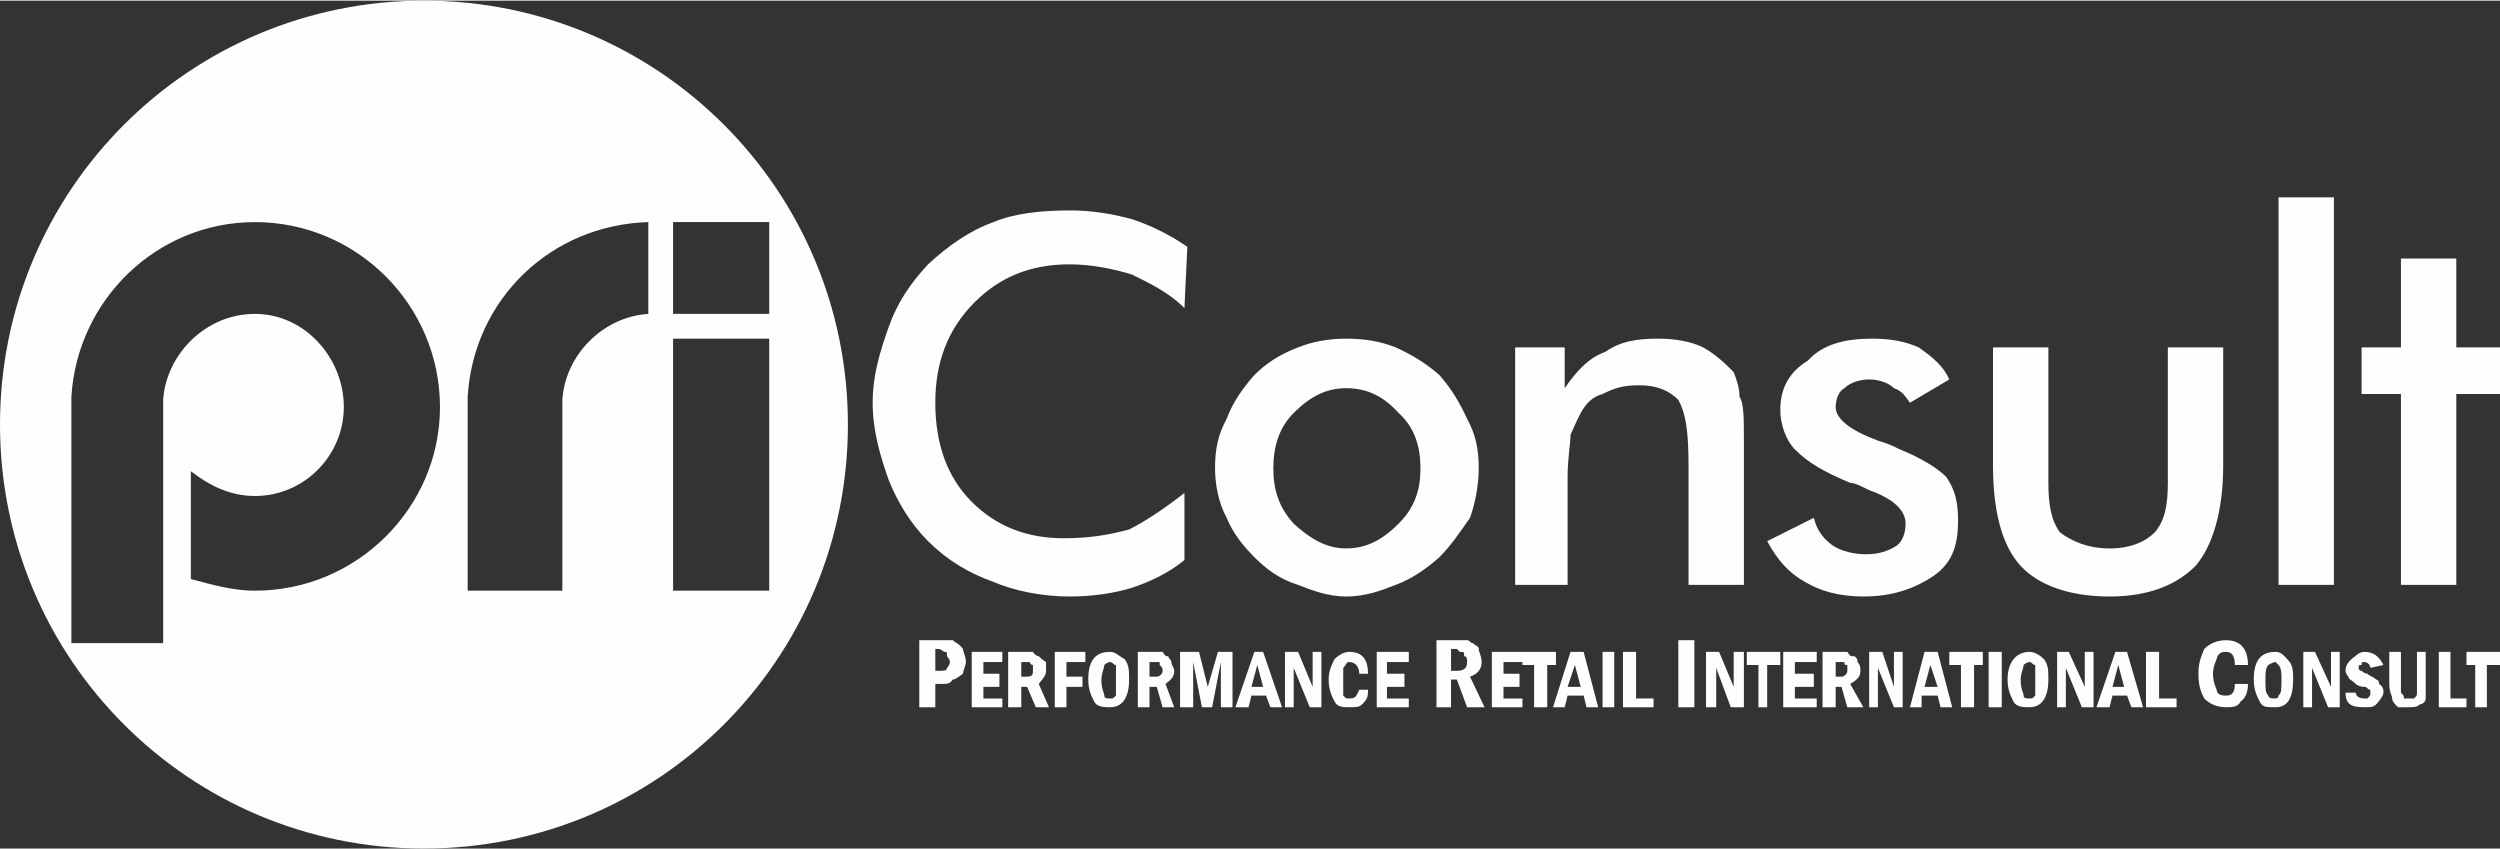 <?xml version="1.0" encoding="UTF-8"?>
<!DOCTYPE svg PUBLIC "-//W3C//DTD SVG 1.1//EN" "http://www.w3.org/Graphics/SVG/1.1/DTD/svg11.dtd">
<!-- Creator: CorelDRAW X7 -->
<svg xmlns="http://www.w3.org/2000/svg" xml:space="preserve" width="2258px" height="767px" version="1.1" style="shape-rendering:geometricPrecision; text-rendering:geometricPrecision; image-rendering:optimizeQuality; fill-rule:evenodd; clip-rule:evenodd"
viewBox="0 0 1716 582"
 xmlns:xlink="http://www.w3.org/1999/xlink">
 <rect x="0" y="0" width="1716" height="582" fill="#333333" stroke="none"/>
 <defs>
  <style type="text/css">
   <![CDATA[
    .fil1 {fill:#FEFEFE}
    .fil0 {fill:#FEFEFE;fill-rule:nonzero}
   ]]>
  </style>
 </defs>
 <g id="Camada_x0020_1">
  <g id="_1702402668752">
   <path class="fil0" d="M813 211c-11,-11 -24,-17 -36,-23 -13,-4 -28,-7 -43,-7 -27,0 -48,9 -65,26 -19,19 -27,42 -27,69 0,28 8,51 25,68 17,17 38,25 63,25 17,0 30,-2 45,-6 12,-6 25,-15 38,-25l0 46c-11,9 -24,15 -36,19 -13,4 -28,6 -43,6 -19,0 -38,-4 -52,-10 -17,-6 -32,-15 -45,-28 -12,-12 -21,-27 -27,-42 -6,-17 -11,-34 -11,-53 0,-19 5,-35 11,-52 6,-17 15,-30 27,-43 13,-12 28,-23 45,-29 14,-6 33,-8 52,-8 15,0 28,2 43,6 12,4 25,10 38,19l-2 42 0 0zm162 110c0,-15 -4,-28 -15,-38 -10,-11 -21,-17 -36,-17 -14,0 -25,6 -36,17 -10,10 -14,23 -14,38 0,15 4,27 14,38 11,10 22,17 36,17 15,0 26,-7 36,-17 11,-11 15,-23 15,-38zm-141 0c0,-13 2,-23 8,-34 4,-11 11,-21 19,-30 8,-8 17,-14 30,-19 10,-4 21,-6 33,-6 13,0 24,2 34,6 11,5 21,11 30,19 8,9 14,19 19,30 6,11 8,21 8,34 0,10 -2,23 -6,34 -7,10 -13,19 -21,27 -9,8 -19,15 -30,19 -10,4 -21,8 -34,8 -12,0 -23,-4 -33,-8 -13,-4 -22,-11 -30,-19 -8,-8 -15,-17 -19,-27 -6,-11 -8,-24 -8,-34zm206 80l0 -163 34 0 0 28c9,-13 17,-21 28,-25 10,-7 21,-9 36,-9 12,0 23,2 31,6 9,5 15,11 21,17 2,5 4,11 4,17 3,4 3,15 3,30l0 99 -38 0 0 -82c0,-24 -2,-36 -7,-45 -6,-6 -14,-10 -27,-10 -11,0 -17,2 -25,6 -7,2 -11,6 -15,13 -2,4 -4,8 -7,15 0,6 -2,16 -2,29l0 74 -36 0 0 0zm173 -30l32 -16c2,8 6,14 13,19 6,4 15,6 23,6 8,0 15,-2 21,-6 4,-3 6,-9 6,-15 0,-9 -8,-17 -25,-23 -6,-3 -10,-5 -13,-5 -19,-8 -29,-14 -38,-23 -6,-6 -10,-17 -10,-27 0,-15 6,-26 19,-34 10,-11 25,-15 44,-15 13,0 23,2 32,6 10,7 17,13 21,22l-27 16c-3,-4 -5,-8 -11,-10 -4,-4 -11,-6 -17,-6 -6,0 -13,2 -17,6 -4,2 -6,8 -6,13 0,8 10,16 29,23 7,2 11,4 15,6 15,6 26,13 32,19 6,9 8,17 8,30 0,17 -4,29 -17,38 -12,8 -27,14 -48,14 -17,0 -30,-4 -40,-10 -11,-6 -19,-15 -26,-28l0 0zm193 -133l0 93c0,15 2,26 8,34 8,6 19,11 34,11 15,0 25,-5 31,-11 7,-8 9,-19 9,-34l0 -93 38 0 0 81c0,31 -7,55 -19,69 -13,13 -32,21 -59,21 -28,0 -49,-8 -61,-21 -13,-14 -19,-38 -19,-69l0 -81 38 0 0 0zm158 163l0 -266 38 0 0 266 -38 0zm84 0l0 -131 -27 0 0 -32 27 0 0 -61 38 0 0 61 30 0 0 32 -30 0 0 131 -38 0z"/>
   <path class="fil1" d="M582 291c0,-161 -130,-291 -291,-291 -161,0 -291,130 -291,291 0,161 130,291 291,291 161,0 291,-130 291,-291zm-407 -139c70,0 127,57 127,127 0,69 -57,126 -127,126 -15,0 -29,-4 -44,-8l0 -74c13,10 27,17 44,17 34,0 61,-28 61,-61 0,-34 -27,-64 -61,-64 -34,0 -61,28 -63,59l0 9 2 0 -2 0 0 105 0 53 -63 0 0 -169 0 0c4,-67 59,-120 126,-120zm353 0l0 55 0 8 -66 0 0 -63 66 0zm0 80l0 148 0 25 -66 0 0 -173 66 0zm-83 -17c-31,2 -57,28 -59,59l0 9 0 0 0 0 0 105 0 17 -65 0 0 -133 0 0c4,-67 57,-118 124,-120l0 63 0 0z"/>
   <path class="fil0" d="M631 439l13 0c4,0 8,0 10,0 2,2 4,2 7,6 0,2 2,5 2,9 0,2 -2,6 -2,8 -3,2 -5,4 -7,4 -2,3 -4,3 -8,3l-4 0 0 16 -11 0 0 -46 0 0zm11 6l0 15 2 0c4,0 6,0 6,-2 0,0 2,-2 2,-4 0,-2 -2,-4 -2,-4 0,-3 0,-3 -2,-3 0,0 -2,-2 -4,-2l-2 0 0 0zm344 -6l14 0c2,0 5,0 7,0 2,0 2,2 4,2 2,2 4,2 4,4 0,2 2,5 2,9 0,4 -2,8 -8,10l10 21 -12 0 -7 -19 -4 0 0 19 -10 0 0 -46 0 0zm10 6l0 15 4 0c5,0 7,-2 7,-6 0,-2 0,-4 -2,-4 0,-3 0,-3 -3,-3 0,0 -2,-2 -2,-2l-4 0 0 0zm156 -6l11 0 0 46 -11 0 0 -46zm382 30l9 0c0,6 -2,10 -5,12 -2,4 -6,4 -10,4 -6,0 -11,-2 -15,-6 -2,-4 -4,-8 -4,-17 0,-8 2,-12 4,-17 4,-4 9,-6 15,-6 8,0 15,4 15,17l-9 0c0,-6 -2,-9 -6,-9 -2,0 -4,0 -6,3 0,2 -3,6 -3,12 0,7 3,11 3,13 2,2 4,2 6,2 4,0 6,-2 6,-8zm-867 -22l21 0 0 7 -13 0 0 8 11 0 0 9 -11 0 0 8 13 0 0 6 -21 0 0 -38zm25 0l13 0c2,0 4,0 4,0 2,3 4,3 4,3 2,2 2,2 5,4 0,2 0,4 0,6 0,4 -3,6 -5,9l7 16 -9 0 -6 -14 -4 0 0 14 -9 0 0 -38 0 0zm9 7l0 10 4 0c4,0 4,-2 4,-4 0,-2 0,-2 0,-4 0,0 -2,0 -2,-2 0,0 -2,0 -2,0l-4 0 0 0zm23 -7l21 0 0 7 -13 0 0 10 11 0 0 7 -11 0 0 14 -8 0 0 -38 0 0zm51 19c0,13 -5,19 -13,19 -4,0 -9,0 -11,-4 -2,-4 -4,-8 -4,-15 0,-12 4,-19 15,-19 4,0 6,3 10,5 3,4 3,8 3,14zm-9 0c0,-4 0,-8 0,-10 -2,0 -2,-2 -4,-2 -2,0 -4,2 -4,2 0,2 -2,6 -2,10 0,7 2,9 2,11 0,2 2,2 4,2 2,0 2,0 4,-2 0,-2 0,-4 0,-11zm15 -19l13 0c2,0 2,0 4,0 2,3 2,3 4,3 0,2 2,2 2,4 0,2 2,4 2,6 0,4 -2,6 -6,9l6 16 -8 0 -4 -14 -5 0 0 14 -8 0 0 -38 0 0zm8 7l0 10 5 0c2,0 4,-2 4,-4 0,-2 0,-2 -2,-4 0,0 0,0 0,-2 -2,0 -2,0 -5,0l-2 0 0 0zm21 -7l13 0 6 24 7 -24 10 0 0 38 -8 0 0 -31 -6 31 -7 0 -6 -31 0 31 -9 0 0 -38zm51 0l6 0 13 38 -8 0 -3 -8 -10 0 -2 8 -9 0 13 -38 0 0zm6 24l-4 -15 -4 15 8 0 0 0zm15 -24l9 0 10 24 0 -24 6 0 0 38 -8 0 -11 -27 0 27 -6 0 0 -38zm51 26l6 0c0,4 0,6 -4,10 -2,2 -4,2 -9,2 -4,0 -8,0 -10,-4 -2,-4 -4,-8 -4,-15 0,-6 2,-10 4,-14 2,-2 6,-5 10,-5 9,0 13,5 13,15l-6 0c0,-4 -2,-8 -7,-8 -2,0 -2,2 -4,4 0,0 0,4 0,8 0,7 0,9 0,11 2,2 2,2 4,2 5,0 5,-2 7,-6l0 0zm12 -26l22 0 0 7 -15 0 0 8 12 0 0 9 -12 0 0 8 15 0 0 6 -22 0 0 -38zm79 0l21 0 0 7 -13 0 0 8 11 0 0 9 -11 0 0 8 13 0 0 6 -21 0 0 -38zm21 0l23 0 0 9 -6 0 0 29 -9 0 0 -29 -8 0 0 -9zm33 0l9 0 10 38 -8 0 -2 -8 -11 0 -2 8 -8 0 12 -38zm7 24l-4 -15 -5 15 9 0 0 0zm15 -24l8 0 0 38 -8 0 0 -38zm14 0l9 0 0 32 12 0 0 6 -21 0 0 -38 0 0zm57 0l9 0 10 24 0 -24 7 0 0 38 -9 0 -10 -27 0 27 -7 0 0 -38zm28 0l23 0 0 9 -9 0 0 29 -6 0 0 -29 -8 0 0 -9zm25 0l23 0 0 7 -15 0 0 8 13 0 0 9 -13 0 0 8 15 0 0 6 -23 0 0 -38zm27 0l13 0c2,0 4,0 4,0 2,3 2,3 5,3 2,2 2,2 2,4 2,2 2,4 2,6 0,4 -2,6 -7,9l9 16 -11 0 -4 -14 -4 0 0 14 -9 0 0 -38 0 0zm9 7l0 10 4 0c2,0 4,-2 4,-4 0,-2 0,-2 0,-4 -2,0 -2,0 -2,-2 0,0 -2,0 -2,0l-4 0 0 0zm23 -7l9 0 8 24 0 -24 6 0 0 38 -6 0 -11 -27 0 27 -6 0 0 -38 0 0zm38 0l9 0 10 38 -8 0 -2 -8 -11 0 0 8 -8 0 10 -38zm9 24l-5 -15 -4 15 9 0 0 0zm8 -24l23 0 0 9 -6 0 0 29 -9 0 0 -29 -8 0 0 -9zm27 0l9 0 0 38 -9 0 0 -38zm41 19c0,13 -5,19 -13,19 -4,0 -9,0 -11,-4 -2,-4 -4,-8 -4,-15 0,-12 6,-19 15,-19 4,0 8,3 10,5 3,4 3,8 3,14zm-9 0c0,-4 0,-8 0,-10 -2,0 -2,-2 -4,-2 -2,0 -4,2 -4,2 0,2 -2,6 -2,10 0,7 2,9 2,11 0,2 2,2 4,2 2,0 2,0 4,-2 0,-2 0,-4 0,-11zm15 -19l8 0 11 24 0 -24 6 0 0 38 -8 0 -11 -27 0 27 -6 0 0 -38zm40 0l8 0 11 38 -8 0 -3 -8 -10 0 -2 8 -9 0 13 -38zm6 24l-4 -15 -4 15 8 0 0 0zm15 -24l9 0 0 32 12 0 0 6 -21 0 0 -38 0 0zm101 19c0,13 -4,19 -12,19 -7,0 -9,0 -11,-4 -2,-4 -4,-8 -4,-15 0,-12 4,-19 15,-19 4,0 6,3 8,5 4,4 4,8 4,14zm-8 0c0,-4 0,-8 -2,-10 0,0 -2,-2 -2,-2 -2,0 -5,2 -5,2 -2,2 -2,6 -2,10 0,7 0,9 2,11 0,2 3,2 5,2 0,0 2,0 2,-2 2,-2 2,-4 2,-11zm15 -19l8 0 11 24 0 -24 6 0 0 38 -8 0 -11 -27 0 27 -6 0 0 -38zm55 9l-9 2c0,-2 -2,-4 -4,-4 -2,0 -2,0 -2,2 -2,0 -2,0 -2,2 0,0 0,2 2,2 0,0 2,2 4,2 2,2 4,2 6,4 0,0 2,0 2,3 3,2 3,4 3,6 0,2 -3,6 -5,8 -2,2 -4,2 -8,2 -9,0 -13,-2 -13,-10l7 0c0,2 2,4 6,4 0,0 2,0 2,0 2,-2 2,-2 2,-4 0,0 0,-2 0,-2 -2,0 -2,-2 -4,-2 -4,0 -6,-2 -6,-2 -3,-3 -5,-3 -5,-5 -2,-2 -2,-4 -2,-4 0,-4 2,-6 4,-8 3,-2 5,-5 9,-5 6,0 10,3 13,9l0 0zm4 -9l8 0 0 22c0,4 0,6 0,6 2,2 2,2 2,4 2,0 2,0 5,0 0,0 2,0 2,0 2,-2 2,-2 2,-4 0,0 0,-2 0,-6l0 -22 6 0 0 22c0,4 0,8 0,10 0,2 -2,4 -4,4 -2,2 -4,2 -9,2 -2,0 -4,0 -6,0 -2,-2 -4,-4 -4,-6 0,-2 -2,-4 -2,-10l0 -22zm34 0l8 0 0 32 11 0 0 6 -19 0 0 -38 0 0zm19 0l23 0 0 9 -9 0 0 29 -8 0 0 -29 -6 0 0 -9z"/>
  </g>
 </g>
</svg>
